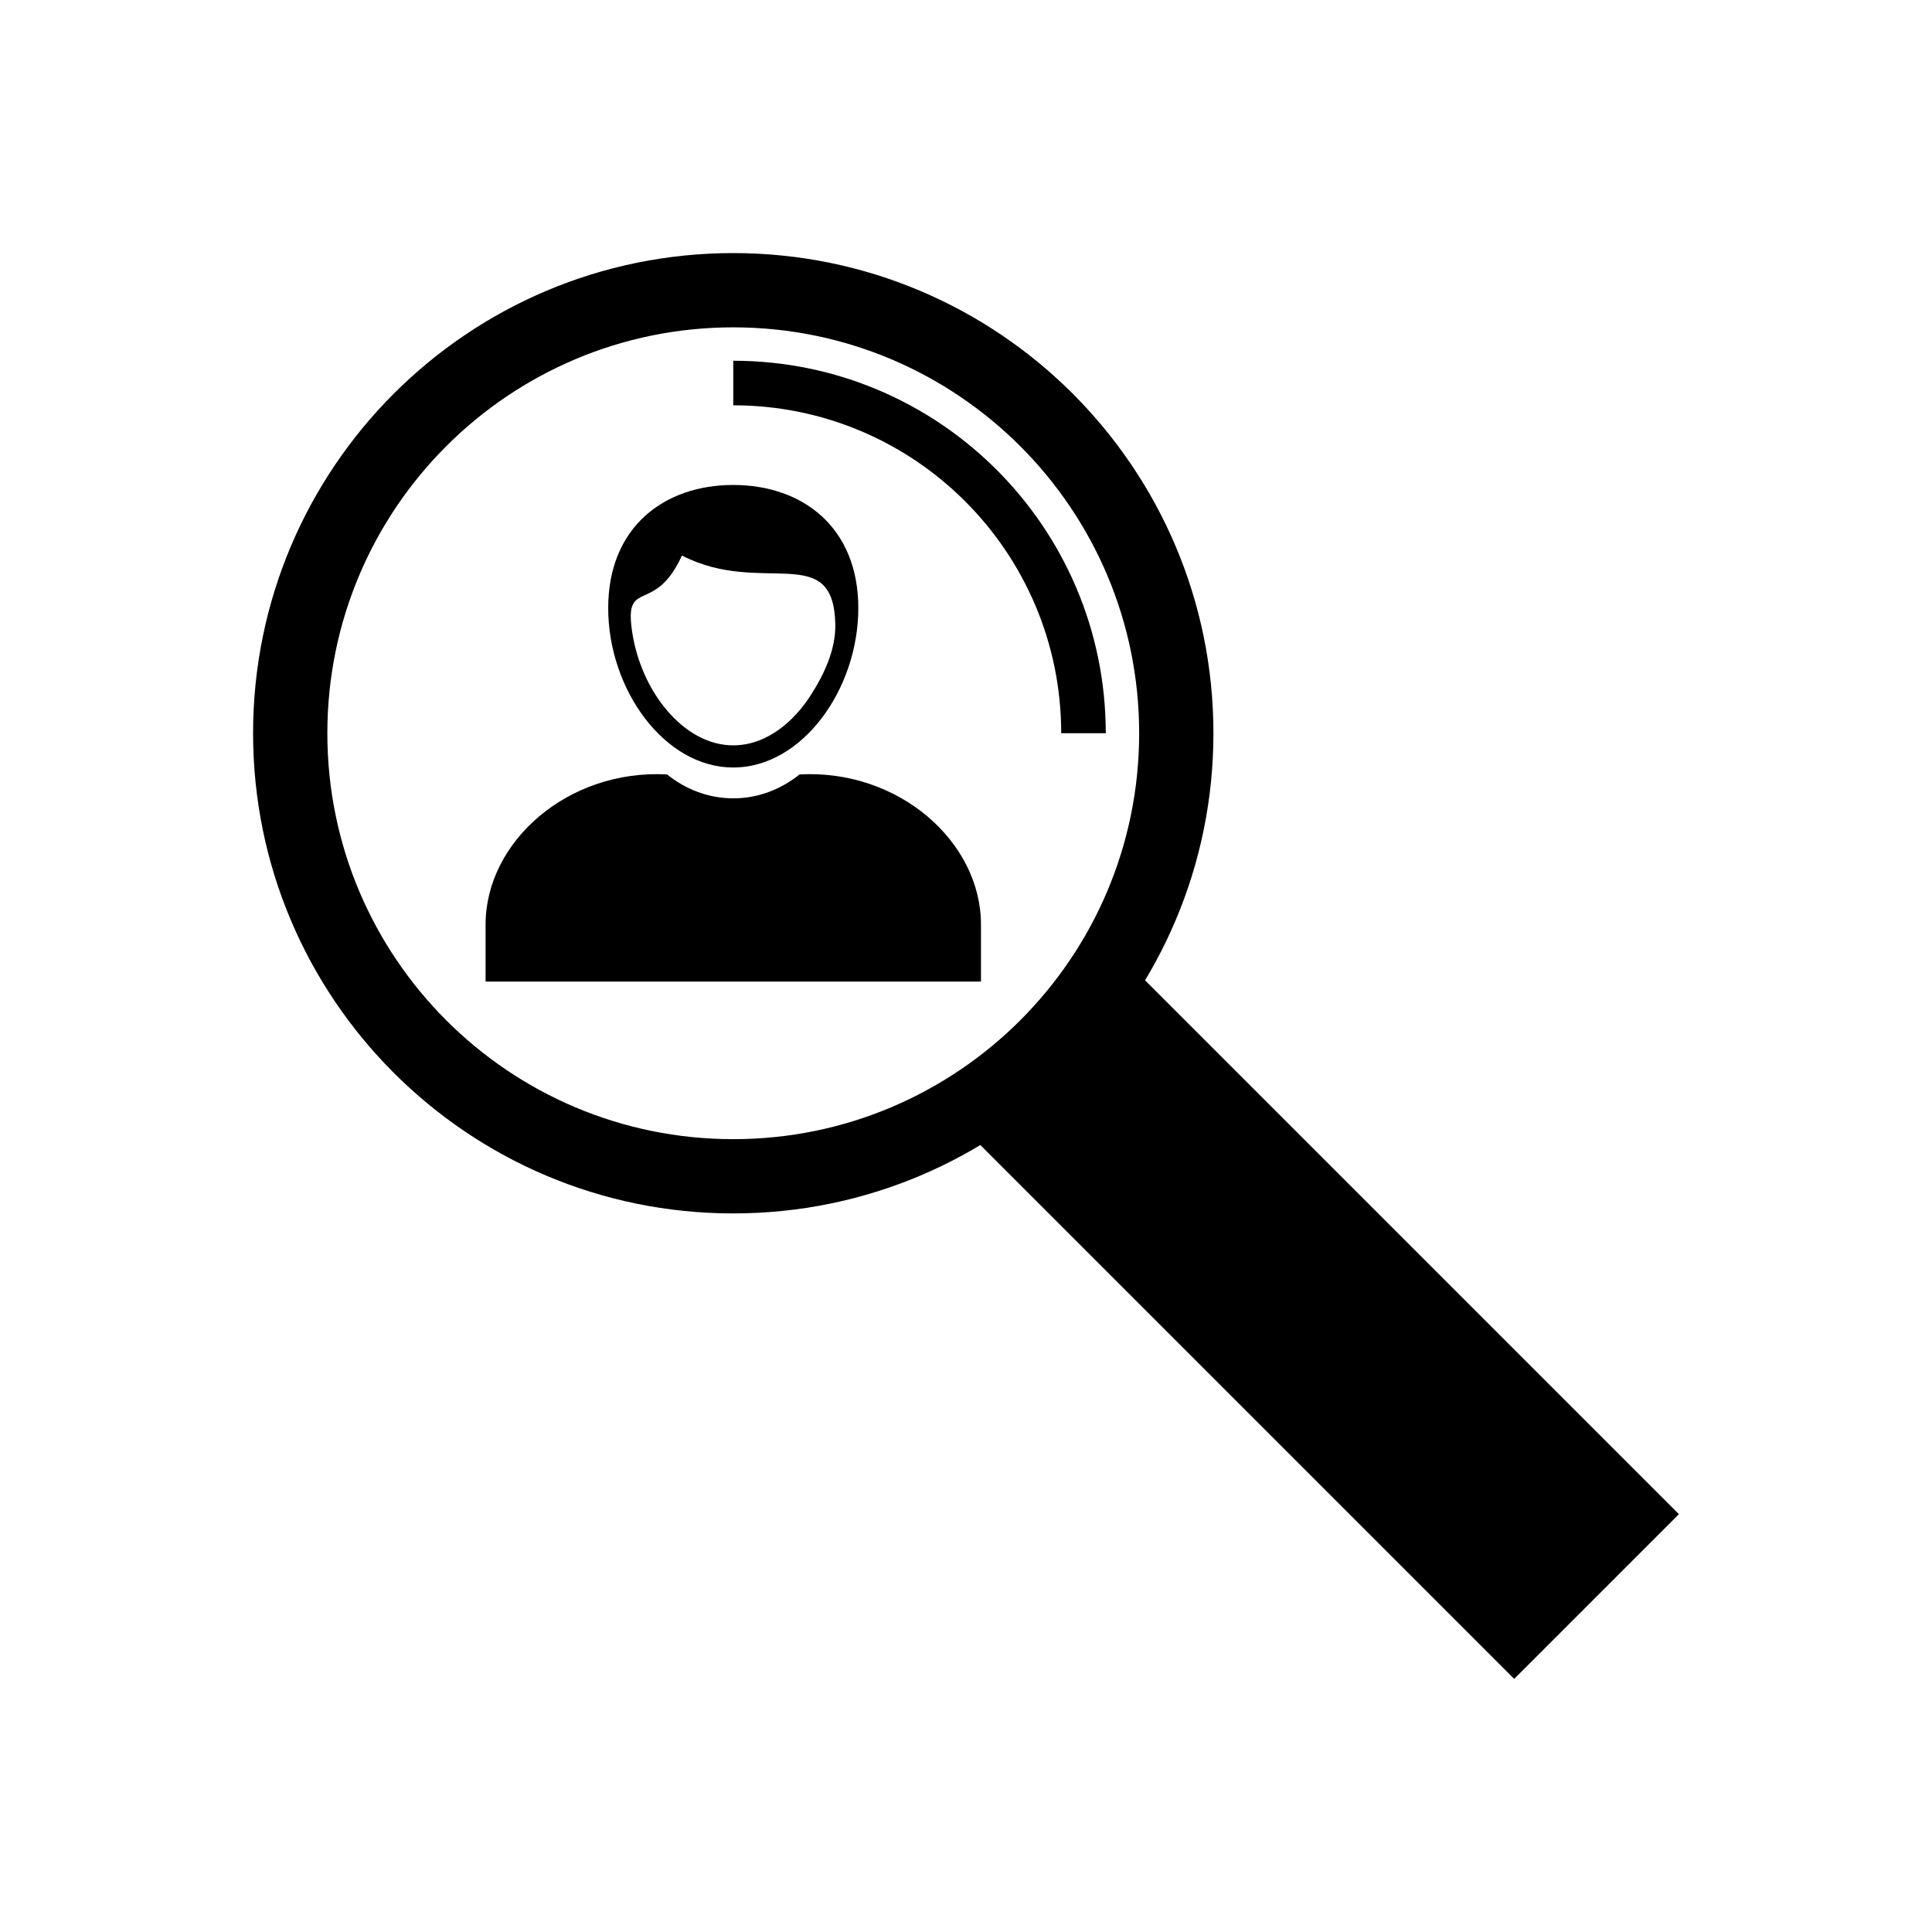 <?xml version="1.0" encoding="UTF-8"?>
<!-- Uploaded to: ICON Repo, www.svgrepo.com, Generator: ICON Repo Mixer Tools -->
<svg fill="#000000" width="800px" height="800px" version="1.1" viewBox="144 144 512 512" xmlns="http://www.w3.org/2000/svg">
 <g>
  <path d="m401.88 445.52 43.645-43.645 143.4 143.4-43.645 43.645z" fill-rule="evenodd"/>
  <path d="m211.07 338.32c0-70.281 56.973-127.25 127.25-127.25s127.25 56.973 127.25 127.25-56.973 127.25-127.25 127.25-127.25-56.973-127.25-127.25zm19.68 0c0 59.418 48.156 107.57 107.57 107.57s107.57-48.156 107.57-107.57-48.156-107.57-107.57-107.57-107.57 48.156-107.57 107.57z" fill-rule="evenodd"/>
  <path d="m425.23 338.32c0-24.004-9.727-45.734-25.449-61.461-15.727-15.727-37.453-25.449-61.461-25.449v-11.809c27.266 0 51.945 11.047 69.809 28.91 17.863 17.863 28.91 42.543 28.91 69.809z"/>
  <path d="m355.88 349.23c26.398-1.422 48.086 17.945 48.086 39.75v15.148h-131.28v-15.148c0-21.809 21.684-41.164 48.086-39.75 4.984 3.992 11.035 6.336 17.559 6.336s12.57-2.34 17.559-6.336z" fill-rule="evenodd"/>
  <path d="m338.32 272.52c18.301 0 33.141 11.16 33.141 32.633s-14.836 42.246-33.141 42.246c-18.301 0-33.141-20.77-33.141-42.246 0-21.473 14.836-32.633 33.141-32.633zm-27.023 37.16c0.723 6.602 2.988 13.141 6.562 18.672 3.664 5.676 9.125 10.859 15.82 12.582 1.52 0.391 3.074 0.594 4.641 0.594 1.566 0 3.121-0.203 4.641-0.594 6.695-1.727 12.156-6.906 15.82-12.582 3.613-5.598 6.719-12.188 6.586-18.902-0.438-22.297-19.504-7.32-40.645-18.23-6.941 15.289-14.723 6.539-13.422 18.461z" fill-rule="evenodd"/>
 </g>
</svg>